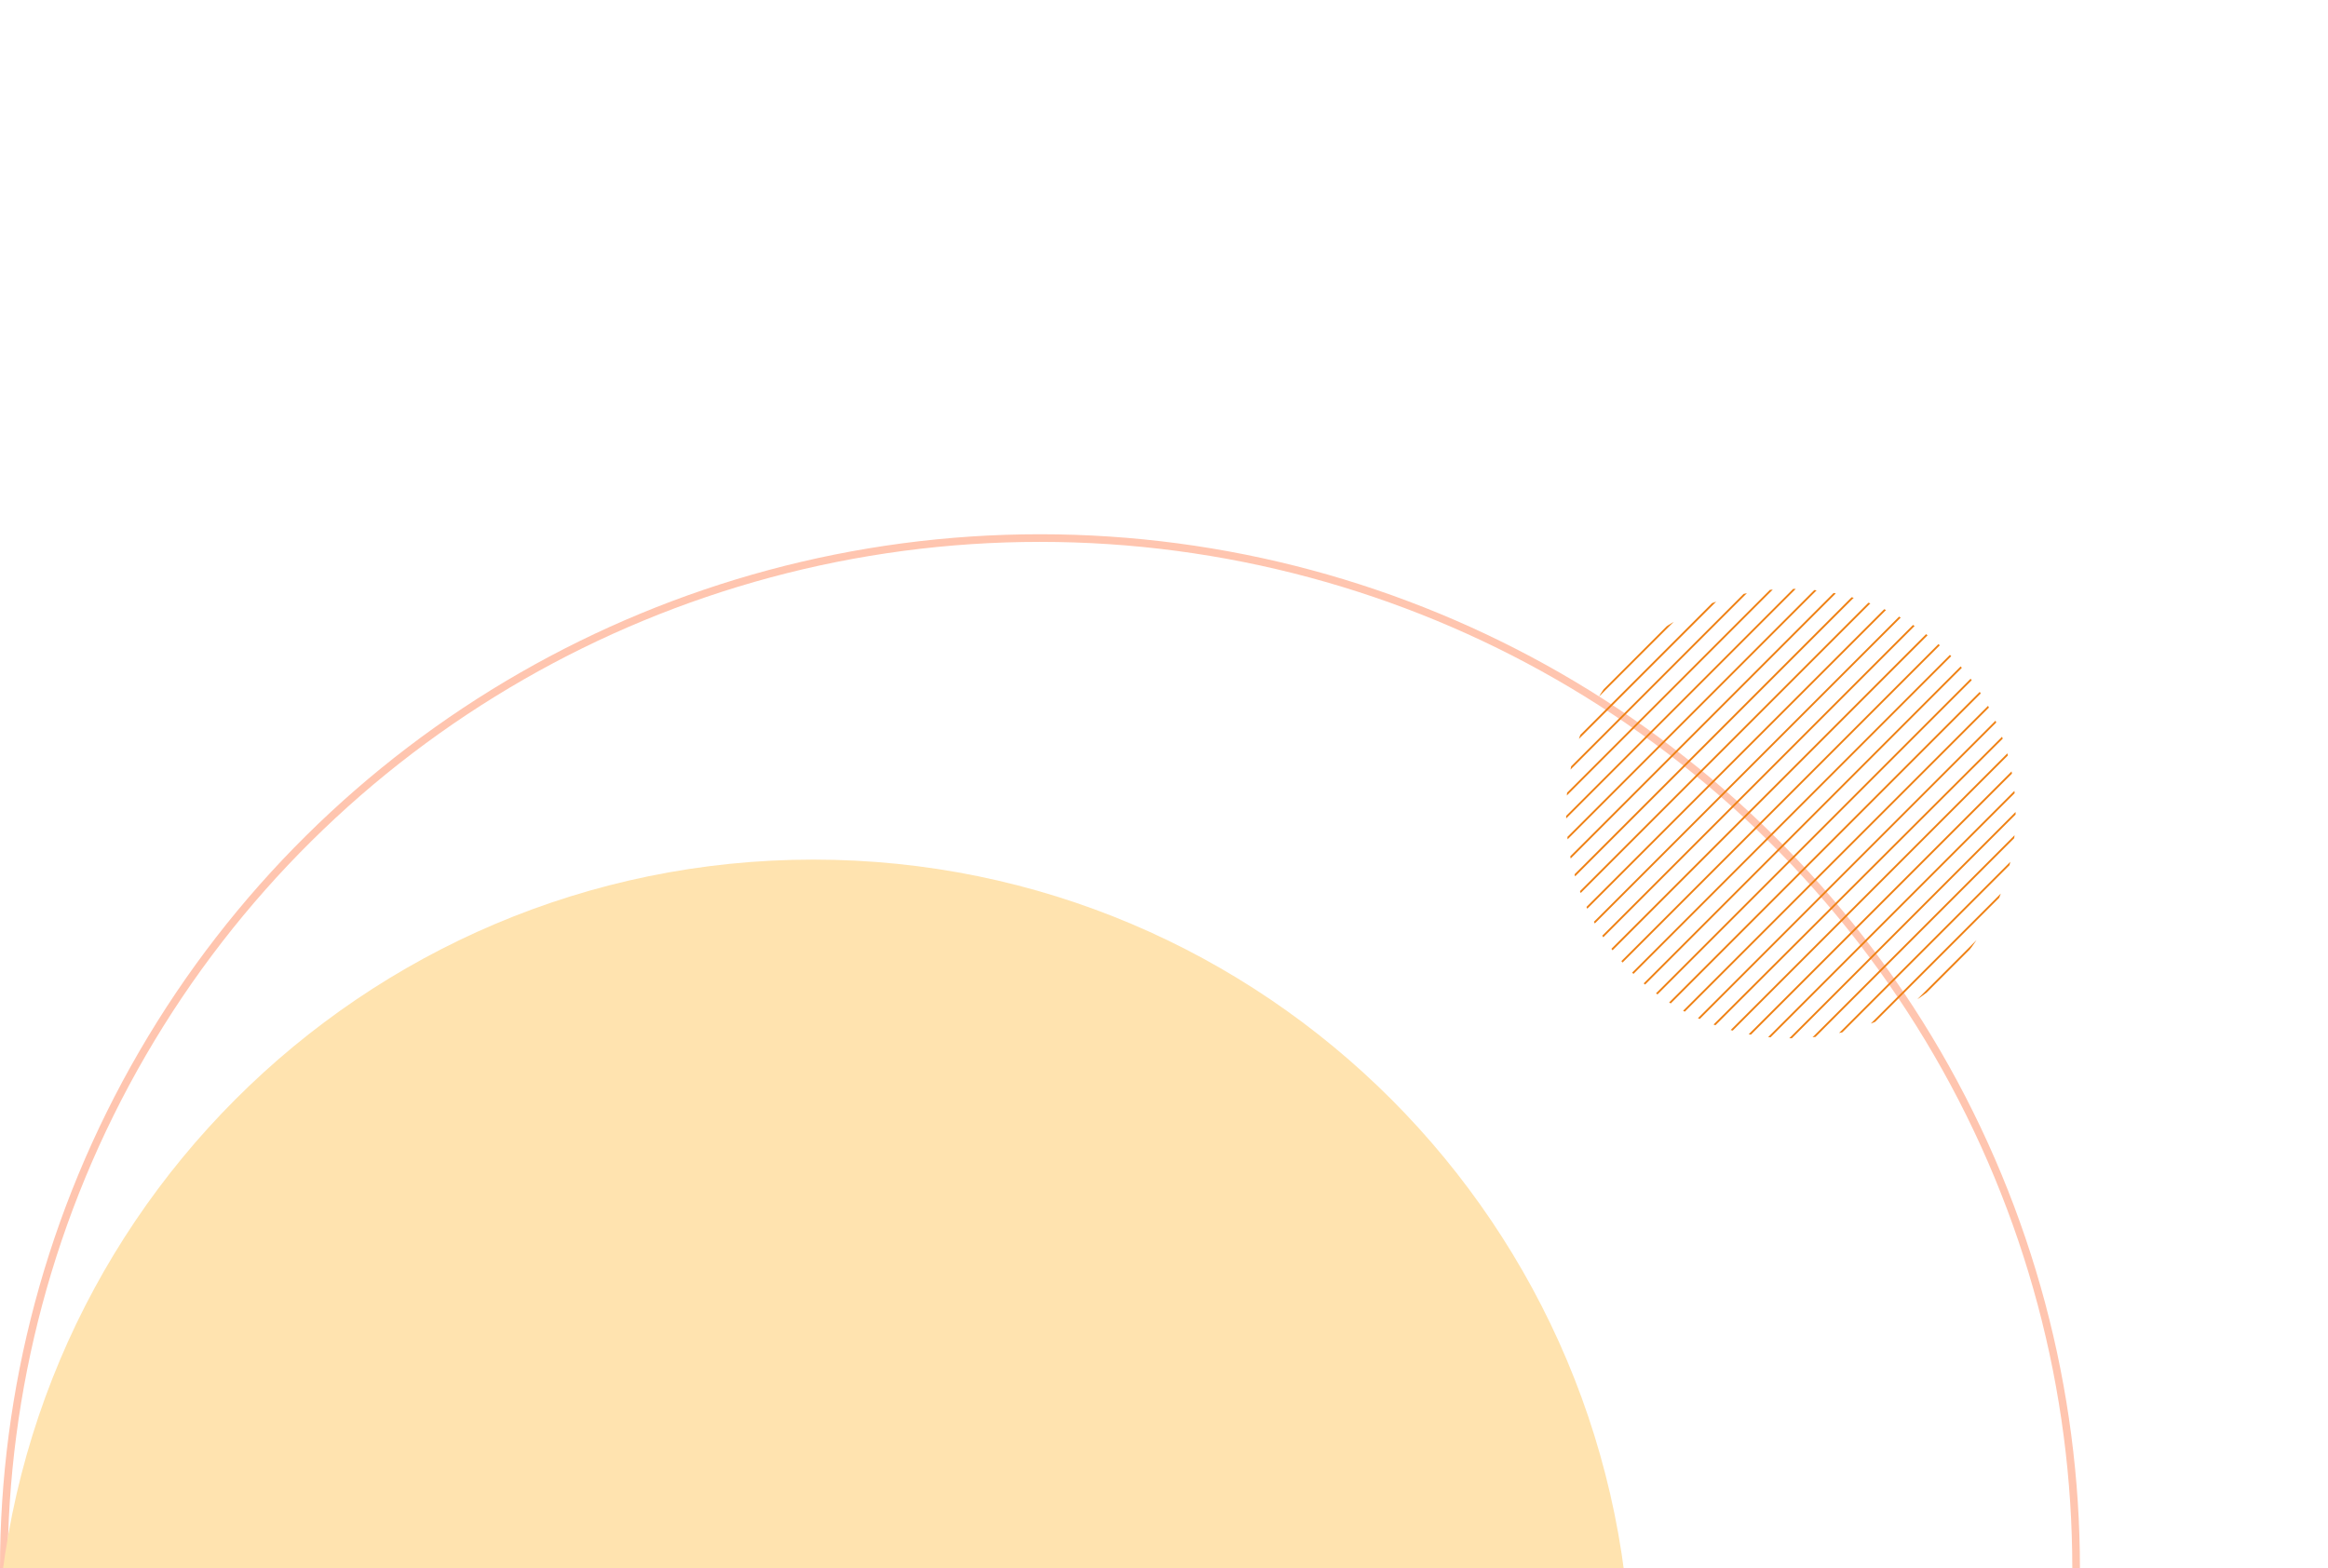 <svg xmlns="http://www.w3.org/2000/svg" xmlns:xlink="http://www.w3.org/1999/xlink" width="610" height="411" viewBox="0 0 610 411">
  <defs>
    <clipPath id="clip-path">
      <rect id="Rectangle_4071" data-name="Rectangle 4071" width="411" height="610" fill="#fff" stroke="#707070" stroke-width="1"/>
    </clipPath>
    <clipPath id="clip-path-2">
      <path id="Path_17900" data-name="Path 17900" d="M17.249,100.532A58.89,58.89,0,1,1,58.89,117.781a58.89,58.89,0,0,1-41.641-17.249" transform="translate(0 0)" fill="#ef8114"/>
    </clipPath>
  </defs>
  <g id="Mask_Group_325" data-name="Mask Group 325" transform="translate(0 411) rotate(-90)" clip-path="url(#clip-path)">
    <g id="Ellipse_283" data-name="Ellipse 283" transform="translate(-271 0)" fill="none" stroke="#ffc5af" stroke-width="2">
      <ellipse cx="271" cy="272.5" rx="271" ry="272.5" stroke="none"/>
      <ellipse cx="271" cy="272.5" rx="270" ry="271.5" fill="none"/>
    </g>
    <g id="Group_5903" data-name="Group 5903" transform="translate(138.913 410.361)">
      <g id="Group_5902" data-name="Group 5902" transform="translate(0 0)" clip-path="url(#clip-path-2)">
        <rect id="Rectangle_4046" data-name="Rectangle 4046" width="126.989" height="0.485" transform="translate(-26.542 55.266) rotate(45)" fill="#ef8114"/>
        <rect id="Rectangle_4047" data-name="Rectangle 4047" width="126.989" height="0.485" transform="translate(-23.623 52.347) rotate(45)" fill="#ef8114"/>
        <rect id="Rectangle_4048" data-name="Rectangle 4048" width="126.989" height="0.485" transform="translate(-20.705 49.429) rotate(45)" fill="#ef8114"/>
        <path id="Path_17896" data-name="Path 17896" d="M.343,0,0,.344,89.795,90.138l.343-.344Z" transform="translate(-18.13 46.51)" fill="#ef8114"/>
        <path id="Path_17897" data-name="Path 17897" d="M.343,0,0,.344,89.795,90.138l.343-.344Z" transform="translate(-15.211 43.592)" fill="#ef8114"/>
        <rect id="Rectangle_4049" data-name="Rectangle 4049" width="126.989" height="0.485" transform="translate(-11.95 40.673) rotate(45)" fill="#ef8114"/>
        <rect id="Rectangle_4050" data-name="Rectangle 4050" width="126.989" height="0.486" transform="translate(-9.031 37.755) rotate(45)" fill="#ef8114"/>
        <rect id="Rectangle_4051" data-name="Rectangle 4051" width="126.989" height="0.486" transform="translate(-6.113 34.837) rotate(45)" fill="#ef8114"/>
        <rect id="Rectangle_4052" data-name="Rectangle 4052" width="126.989" height="0.486" transform="translate(-3.14 31.863) rotate(45.07)" fill="#ef8114"/>
        <rect id="Rectangle_4053" data-name="Rectangle 4053" width="126.989" height="0.485" transform="translate(-0.276 29) rotate(45)" fill="#ef8114"/>
        <path id="Path_17898" data-name="Path 17898" d="M.344,0,0,.343l89.8,89.8.343-.344Z" transform="translate(2.298 26.082)" fill="#ef8114"/>
        <rect id="Rectangle_4054" data-name="Rectangle 4054" width="126.989" height="0.485" transform="translate(5.56 23.163) rotate(45)" fill="#ef8114"/>
        <rect id="Rectangle_4055" data-name="Rectangle 4055" width="126.989" height="0.485" transform="translate(8.479 20.245) rotate(45)" fill="#ef8114"/>
        <rect id="Rectangle_4056" data-name="Rectangle 4056" width="126.989" height="0.485" transform="translate(11.397 17.327) rotate(45)" fill="#ef8114"/>
        <rect id="Rectangle_4057" data-name="Rectangle 4057" width="126.989" height="0.485" transform="translate(14.315 14.408) rotate(45)" fill="#ef8114"/>
        <rect id="Rectangle_4058" data-name="Rectangle 4058" width="126.989" height="0.486" transform="translate(17.234 11.49) rotate(45)" fill="#ef8114"/>
        <rect id="Rectangle_4059" data-name="Rectangle 4059" width="126.989" height="0.486" transform="translate(20.152 8.571) rotate(45)" fill="#ef8114"/>
        <rect id="Rectangle_4060" data-name="Rectangle 4060" width="126.989" height="0.486" transform="translate(23.07 5.653) rotate(45)" fill="#ef8114"/>
        <rect id="Rectangle_4061" data-name="Rectangle 4061" width="126.989" height="0.486" transform="translate(25.989 2.735) rotate(45)" fill="#ef8114"/>
        <rect id="Rectangle_4062" data-name="Rectangle 4062" width="126.989" height="0.486" transform="translate(28.907 -0.183) rotate(45)" fill="#ef8114"/>
        <rect id="Rectangle_4063" data-name="Rectangle 4063" width="126.989" height="0.485" transform="translate(31.825 -3.102) rotate(45)" fill="#ef8114"/>
        <rect id="Rectangle_4064" data-name="Rectangle 4064" width="126.989" height="0.486" transform="translate(34.744 -6.02) rotate(45)" fill="#ef8114"/>
        <path id="Path_17899" data-name="Path 17899" d="M.344,0,0,.343l89.8,89.8.343-.344Z" transform="translate(37.319 -8.939)" fill="#ef8114"/>
        <rect id="Rectangle_4065" data-name="Rectangle 4065" width="126.989" height="0.485" transform="translate(40.581 -11.857) rotate(45)" fill="#ef8114"/>
        <rect id="Rectangle_4066" data-name="Rectangle 4066" width="126.989" height="0.485" transform="translate(43.499 -14.776) rotate(45)" fill="#ef8114"/>
        <rect id="Rectangle_4067" data-name="Rectangle 4067" width="126.989" height="0.485" transform="translate(46.417 -17.694) rotate(45)" fill="#ef8114"/>
        <rect id="Rectangle_4068" data-name="Rectangle 4068" width="126.989" height="0.485" transform="translate(49.336 -20.612) rotate(45)" fill="#ef8114"/>
        <rect id="Rectangle_4069" data-name="Rectangle 4069" width="126.989" height="0.486" transform="translate(52.254 -23.531) rotate(45)" fill="#ef8114"/>
        <rect id="Rectangle_4070" data-name="Rectangle 4070" width="126.989" height="0.485" transform="translate(55.173 -26.449) rotate(45)" fill="#ef8114"/>
      </g>
    </g>
    <path id="Path_17901" data-name="Path 17901" d="M214.739,0c118.6,0,214.739,95.931,214.739,214.267S333.337,428.535,214.739,428.535,0,332.6,0,214.267,96.142,0,214.739,0Z" transform="translate(-243.738 -1.137)" fill="#ffe3af"/>
  </g>
</svg>
